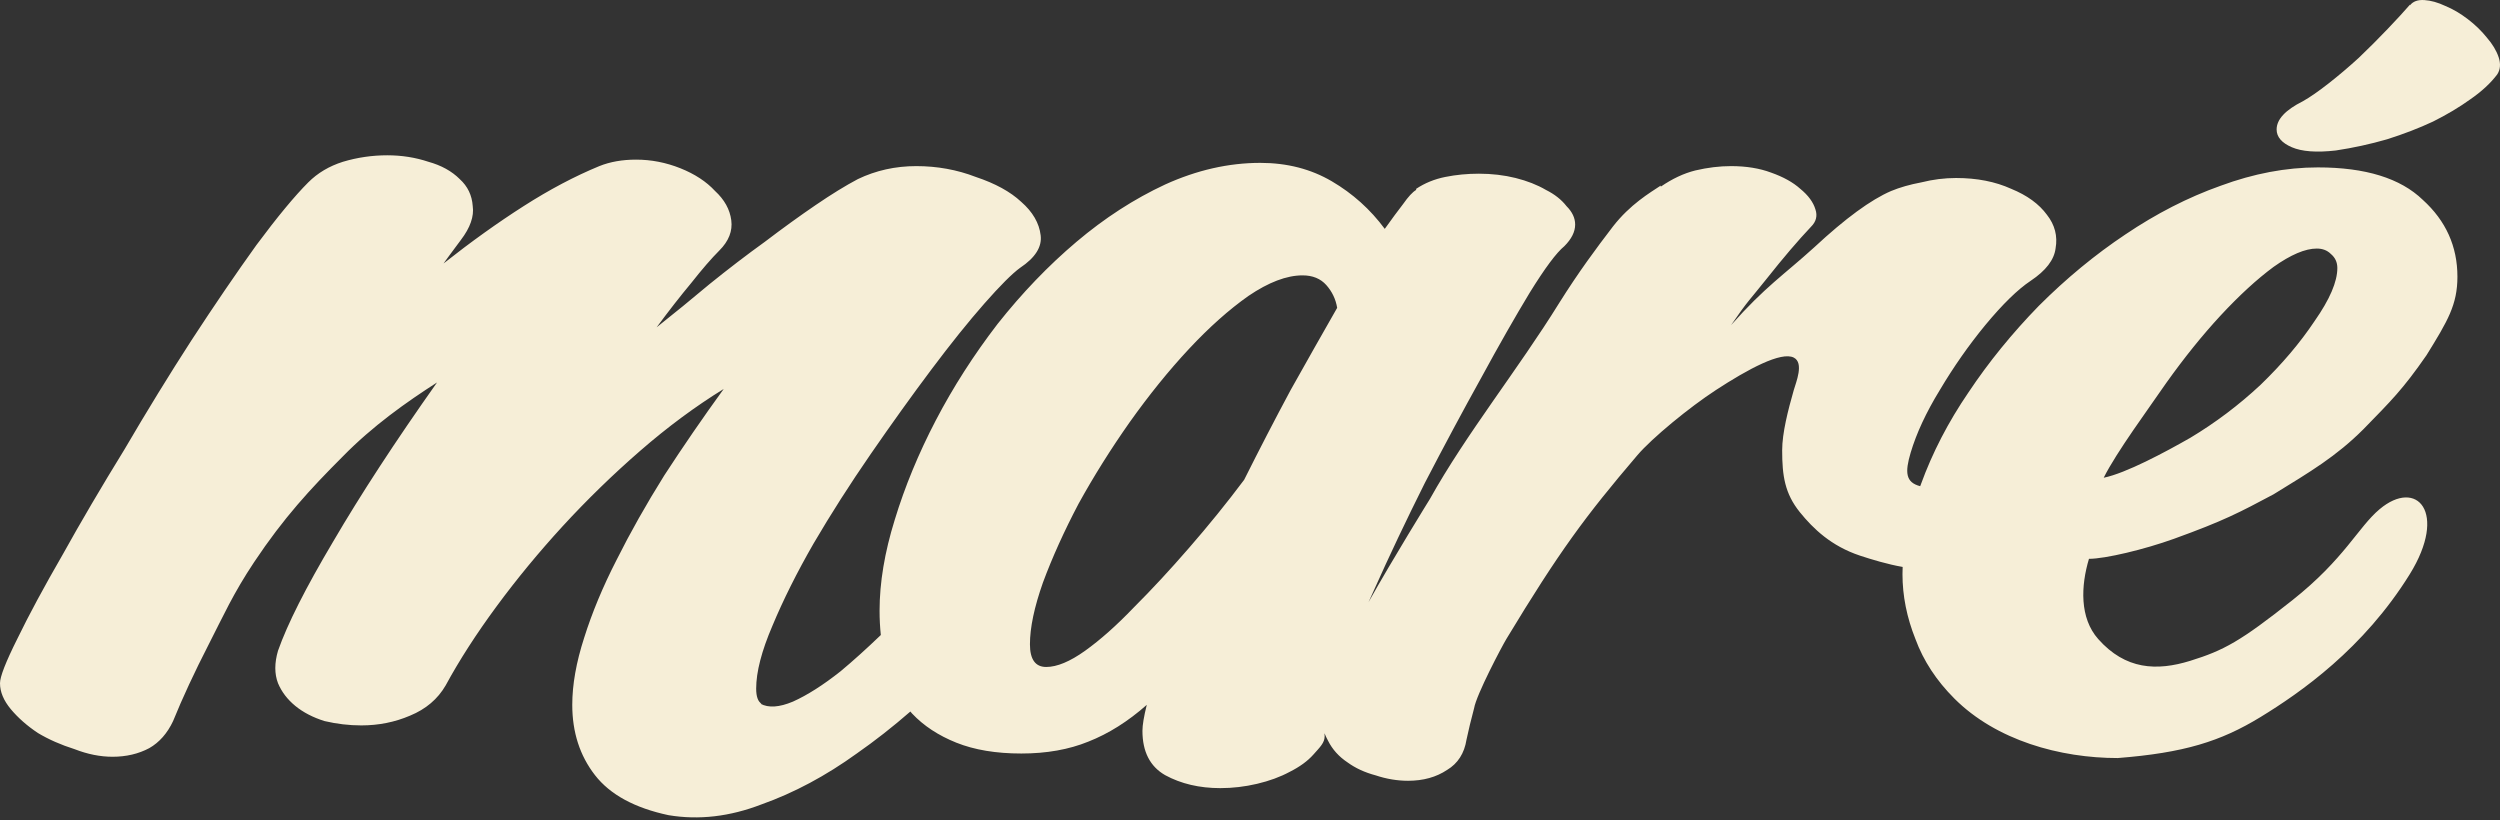 <?xml version="1.0" encoding="utf-8"?>
<svg xmlns="http://www.w3.org/2000/svg" fill="none" height="100%" overflow="visible" preserveAspectRatio="none" style="display: block;" viewBox="0 0 128 42" width="100%">
<rect x="0" y="0" width="128" height="42" fill="#333333" stroke="none"/>
<path d="M19.828 7.951C20.567 7.951 21.269 8.062 21.934 8.283C22.598 8.468 23.133 8.764 23.539 9.17C23.945 9.539 24.167 10.001 24.204 10.555C24.278 11.072 24.078 11.656 23.599 12.283C23.116 12.94 22.846 13.287 22.709 13.49C24.112 12.383 25.478 11.404 26.808 10.555C28.137 9.705 29.429 9.022 30.685 8.505C31.238 8.283 31.866 8.173 32.567 8.173C33.343 8.173 34.1 8.321 34.839 8.616C35.577 8.912 36.168 9.299 36.611 9.779C37.091 10.222 37.368 10.721 37.441 11.274C37.515 11.828 37.312 12.345 36.832 12.825C36.426 13.231 35.946 13.786 35.393 14.487C34.839 15.152 34.248 15.909 33.62 16.758C34.506 16.056 35.411 15.317 36.334 14.542C37.294 13.767 38.235 13.046 39.158 12.382C40.081 11.68 40.949 11.053 41.762 10.499C42.574 9.945 43.294 9.502 43.922 9.17C44.845 8.727 45.842 8.505 46.913 8.505C47.984 8.505 48.999 8.689 49.959 9.059C50.956 9.391 51.731 9.816 52.285 10.333C52.876 10.85 53.208 11.422 53.282 12.05C53.356 12.64 53.006 13.195 52.23 13.712C51.824 14.007 51.215 14.616 50.402 15.539C49.59 16.462 48.685 17.589 47.688 18.918C46.691 20.247 45.658 21.687 44.587 23.238C43.516 24.789 42.538 26.321 41.651 27.835C40.802 29.312 40.1 30.716 39.546 32.045C38.992 33.337 38.716 34.408 38.716 35.257C38.716 35.663 38.808 35.921 38.992 36.032H38.938C39.344 36.253 39.898 36.217 40.599 35.922C41.337 35.59 42.15 35.073 43.036 34.371C43.684 33.831 44.371 33.211 45.098 32.513C45.056 32.113 45.034 31.698 45.034 31.269C45.034 29.829 45.293 28.278 45.81 26.616C46.327 24.918 47.028 23.219 47.914 21.52C48.8 19.822 49.853 18.179 51.071 16.592C52.327 15.004 53.675 13.6 55.115 12.382C56.555 11.164 58.069 10.185 59.656 9.446C61.281 8.708 62.906 8.339 64.53 8.339C65.896 8.339 67.116 8.653 68.186 9.28C69.257 9.908 70.162 10.721 70.9 11.718C71.27 11.201 71.583 10.776 71.842 10.443C72.1 10.074 72.322 9.834 72.507 9.724V9.668C72.95 9.373 73.448 9.169 74.002 9.059C74.556 8.948 75.128 8.893 75.719 8.893C76.383 8.893 77.011 8.967 77.602 9.114C78.192 9.262 78.709 9.465 79.152 9.724C79.595 9.945 79.947 10.222 80.205 10.554C80.5 10.849 80.648 11.164 80.648 11.496C80.648 11.865 80.464 12.235 80.095 12.604C79.689 12.936 79.098 13.73 78.322 14.985C77.584 16.204 76.752 17.662 75.829 19.36C74.906 21.022 73.946 22.813 72.949 24.733C71.989 26.653 71.122 28.481 70.347 30.217C70.251 30.425 70.159 30.631 70.067 30.834C71.307 28.62 73.199 25.567 73.21 25.55C75.085 22.19 77.723 18.917 79.834 15.508C80.831 13.92 81.727 12.714 82.576 11.606C83.462 10.462 84.475 9.871 85.029 9.502V9.558C85.62 9.152 86.211 8.874 86.802 8.727C87.429 8.579 88.039 8.505 88.63 8.505C89.405 8.505 90.088 8.616 90.679 8.837C91.306 9.058 91.806 9.336 92.175 9.668C92.581 10 92.84 10.352 92.95 10.721C93.061 11.053 92.987 11.348 92.728 11.606C92.064 12.308 91.307 13.195 90.458 14.266C89.609 15.336 89.516 15.354 88.63 16.646C90.402 14.653 91.307 14.099 92.894 12.659C94.482 11.182 95.793 10.222 96.827 9.779C97.27 9.595 97.787 9.447 98.378 9.336C98.969 9.188 99.56 9.114 100.15 9.114C101.221 9.114 102.162 9.299 102.975 9.668C103.787 10 104.397 10.443 104.803 10.997C105.209 11.514 105.357 12.087 105.246 12.715C105.172 13.305 104.747 13.859 103.972 14.376C103.307 14.819 102.532 15.576 101.646 16.646C100.796 17.68 100.021 18.788 99.319 19.97C98.618 21.114 98.12 22.186 97.824 23.183C97.529 24.179 97.561 24.699 98.314 24.893C98.325 24.862 98.337 24.831 98.349 24.8C98.939 23.175 99.751 21.606 100.785 20.092C101.819 18.541 103.02 17.064 104.386 15.661C105.789 14.258 107.266 13.04 108.816 12.006C110.404 10.935 112.029 10.104 113.69 9.513C115.389 8.885 117.051 8.571 118.676 8.571C121.112 8.571 122.903 9.126 124.048 10.233C125.229 11.304 125.82 12.615 125.82 14.166C125.82 15.606 125.32 16.437 124.239 18.184C123.023 19.941 122.417 20.529 121.014 21.969C119.611 23.372 118.291 24.151 116.404 25.31C114.669 26.233 113.869 26.662 111.301 27.589C109.792 28.133 107.786 28.612 106.955 28.612C106.541 29.991 106.466 31.637 107.43 32.721C108.822 34.287 110.418 34.368 112.14 33.834C113.862 33.299 114.71 32.839 117.375 30.726C120.04 28.613 120.734 26.998 121.832 26.074C123.75 24.461 125.336 26.242 123.381 29.398C121.014 33.216 117.79 35.458 115.74 36.712C113.691 37.965 111.813 38.546 108.429 38.812C105.479 38.812 102.211 37.912 100.065 35.767C99.142 34.844 98.478 33.828 98.071 32.721C97.628 31.613 97.407 30.505 97.407 29.398C97.407 29.275 97.412 29.151 97.416 29.027C96.67 28.9 95.794 28.636 95.225 28.446C93.761 27.958 92.838 27.072 92.154 26.226C91.379 25.266 91.247 24.351 91.247 23.059C91.247 22.172 91.546 21.004 91.842 19.97C91.954 19.578 92.376 18.582 91.842 18.309C91.2 17.982 89.504 18.894 87.855 19.97C86.496 20.856 84.585 22.425 83.831 23.31C81.162 26.439 79.833 28.239 77.13 32.71C76.896 33.097 75.589 35.569 75.473 36.265C75.299 36.921 75.196 37.353 75.085 37.87C74.974 38.572 74.642 39.09 74.089 39.422C73.535 39.791 72.87 39.975 72.095 39.976C71.541 39.976 70.986 39.883 70.433 39.698C69.879 39.551 69.399 39.329 68.993 39.034C68.55 38.739 68.218 38.369 67.996 37.926C67.924 37.792 67.863 37.666 67.814 37.542C67.82 37.599 67.822 37.657 67.822 37.696C67.822 38.029 67.59 38.247 67.244 38.636C66.949 38.968 66.543 39.263 66.026 39.522C65.546 39.78 64.992 39.983 64.364 40.131C63.737 40.279 63.109 40.352 62.481 40.352C61.411 40.352 60.468 40.13 59.656 39.688C58.881 39.244 58.493 38.487 58.493 37.417C58.493 37.269 58.512 37.085 58.549 36.863C58.586 36.642 58.641 36.383 58.715 36.088C57.755 36.937 56.757 37.565 55.724 37.971C54.727 38.377 53.582 38.58 52.29 38.58C50.998 38.58 49.89 38.395 48.967 38.026C48.044 37.657 47.287 37.158 46.696 36.53C46.667 36.498 46.64 36.463 46.611 36.43C45.715 37.21 44.801 37.928 43.866 38.58C42.279 39.725 40.654 40.593 38.992 41.184C37.368 41.811 35.78 41.996 34.23 41.737C32.494 41.368 31.238 40.684 30.463 39.688C29.688 38.691 29.3 37.491 29.3 36.088C29.3 35.054 29.503 33.91 29.909 32.654C30.315 31.362 30.869 30.032 31.57 28.666C32.272 27.263 33.085 25.823 34.008 24.346C34.968 22.869 35.983 21.392 37.054 19.915C35.614 20.801 34.192 21.854 32.789 23.072C31.386 24.291 30.057 25.583 28.802 26.949C27.583 28.279 26.457 29.645 25.423 31.048C24.389 32.451 23.521 33.798 22.819 35.091C22.413 35.792 21.804 36.309 20.992 36.642C20.217 36.974 19.385 37.141 18.499 37.141C17.872 37.141 17.244 37.066 16.616 36.919C16.026 36.734 15.527 36.476 15.121 36.144C14.715 35.811 14.419 35.423 14.234 34.98C14.05 34.501 14.05 33.946 14.234 33.318C14.714 31.952 15.656 30.088 17.06 27.725C18.463 25.325 20.234 22.61 22.376 19.582C20.825 20.579 19.086 21.799 17.535 23.387C15.884 25.038 14.522 26.515 13.016 28.774C11.934 30.397 11.428 31.546 10.69 32.986C9.951 34.426 9.342 35.737 8.862 36.919C8.567 37.547 8.16 38.008 7.644 38.304C7.09 38.599 6.462 38.746 5.761 38.746C5.133 38.746 4.486 38.617 3.821 38.358C3.12 38.137 2.492 37.86 1.938 37.528C1.385 37.159 0.923 36.752 0.554 36.31C0.185 35.867 0 35.423 0 34.98C0 34.648 0.295 33.891 0.886 32.709C1.477 31.491 2.253 30.05 3.213 28.389C4.136 26.727 5.188 24.936 6.369 23.017C7.514 21.06 8.659 19.194 9.804 17.422C10.985 15.613 12.093 13.988 13.127 12.548C14.198 11.108 15.084 10.037 15.785 9.336C16.265 8.856 16.856 8.505 17.558 8.283C18.296 8.062 19.053 7.951 19.828 7.951ZM66.69 14.099C65.878 14.099 64.955 14.45 63.921 15.151C62.924 15.853 61.909 16.758 60.875 17.865C59.841 18.973 58.826 20.229 57.829 21.632C56.869 22.998 56.001 24.382 55.226 25.785C54.487 27.188 53.877 28.537 53.398 29.829C52.955 31.084 52.733 32.137 52.733 32.986C52.733 33.761 53.011 34.149 53.565 34.149C54.118 34.149 54.783 33.872 55.558 33.318C56.333 32.764 57.165 32.026 58.051 31.102C58.974 30.18 59.915 29.164 60.875 28.057C61.872 26.912 62.814 25.749 63.7 24.567C64.476 23.017 65.269 21.484 66.081 19.97C66.93 18.456 67.724 17.053 68.463 15.761C68.389 15.318 68.204 14.93 67.909 14.598C67.614 14.265 67.207 14.099 66.69 14.099ZM118.62 12.726C118.029 12.726 117.29 13.039 116.404 13.667C115.555 14.295 114.65 15.125 113.69 16.159C112.767 17.156 111.844 18.301 110.921 19.594C110.035 20.886 108.374 23.131 107.709 24.46C108.848 24.228 110.847 23.156 112.14 22.418C113.432 21.643 114.633 20.738 115.74 19.704C116.848 18.634 117.77 17.544 118.509 16.436C119.284 15.329 119.672 14.424 119.672 13.723C119.672 13.427 119.561 13.188 119.34 13.003C119.155 12.818 118.915 12.726 118.62 12.726ZM124.13 0.004C124.466 0.026 124.825 0.127 125.206 0.307C125.587 0.464 125.969 0.687 126.35 0.979C126.731 1.27 127.055 1.585 127.324 1.921C127.616 2.257 127.818 2.593 127.93 2.93C128.042 3.266 128.019 3.557 127.862 3.804C127.526 4.252 127.067 4.679 126.484 5.082C125.924 5.486 125.285 5.867 124.567 6.226C123.85 6.562 123.065 6.864 122.213 7.133C121.361 7.379 120.487 7.571 119.59 7.705C118.604 7.817 117.853 7.761 117.337 7.537C116.821 7.313 116.564 7.01 116.563 6.629C116.563 6.113 117.012 5.631 117.908 5.183C118.267 4.981 118.704 4.678 119.22 4.274C119.735 3.871 120.251 3.434 120.767 2.963C121.282 2.47 121.776 1.977 122.247 1.483C122.718 0.99 123.098 0.575 123.39 0.239V0.272C123.547 0.071 123.794 -0.019 124.13 0.004Z" fill="#F6EED7" id="Union"/>
</svg>